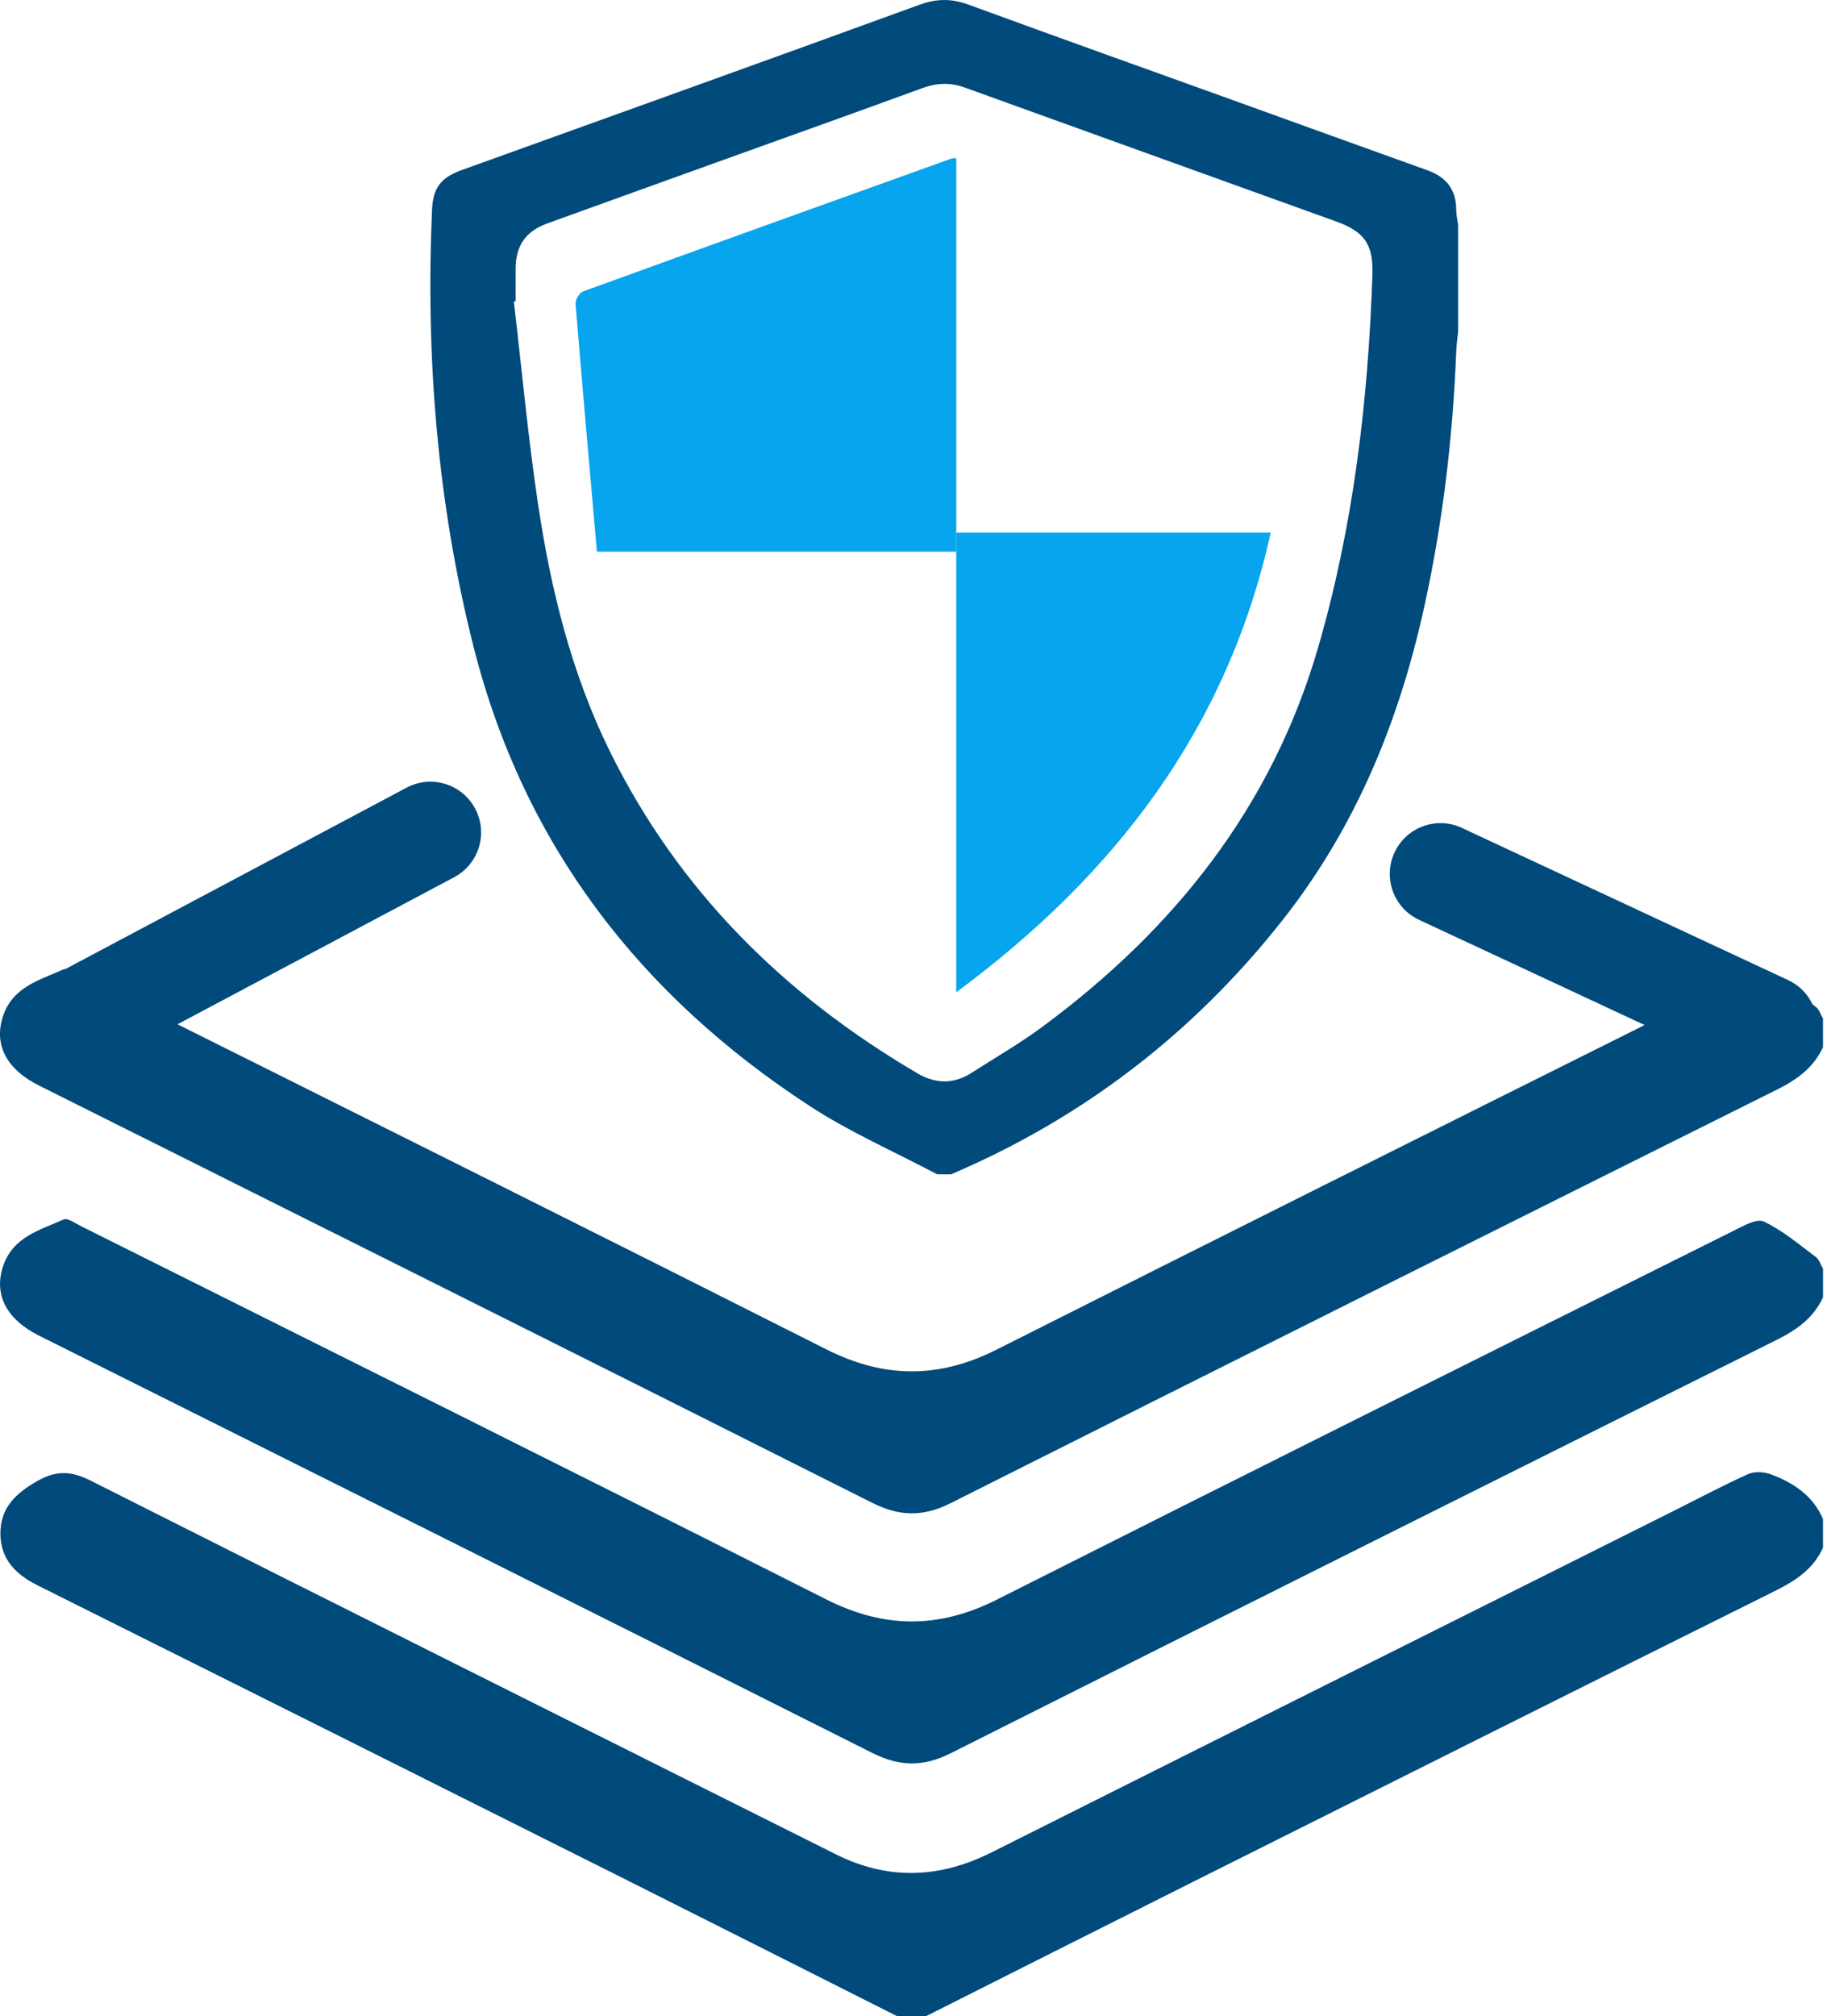 <svg width="68" height="75" viewBox="0 0 68 75" fill="none" xmlns="http://www.w3.org/2000/svg">
<g clip-path="url(#clip0_5186_4484)">
<path d="M67.852 48.256C67.502 49.016 66.886 49.461 66.151 49.828C55.89 54.941 45.633 60.06 35.392 65.213C34.356 65.733 33.484 65.718 32.453 65.199C22.13 60.006 11.789 54.85 1.453 49.683C0.222 49.067 -0.244 48.137 0.124 47.072C0.492 46.006 1.493 45.754 2.365 45.362C2.517 45.294 2.809 45.507 3.023 45.614C12.27 50.233 21.525 54.838 30.752 59.494C32.909 60.582 34.945 60.588 37.096 59.505C46.225 54.904 55.376 50.345 64.523 45.781C64.881 45.603 65.386 45.313 65.65 45.439C66.348 45.769 66.957 46.29 67.585 46.758C67.712 46.853 67.765 47.046 67.852 47.194V48.258V48.256Z" fill="#004A7C"/>
<path d="M33.396 75C29.881 73.231 26.368 71.456 22.85 69.694C15.704 66.115 8.556 62.54 1.402 58.973C0.583 58.564 0.018 58 0.015 57.046C0.012 56.092 0.583 55.55 1.378 55.096C2.087 54.69 2.643 54.707 3.381 55.08C12.611 59.734 21.863 64.349 31.107 68.975C33.054 69.948 34.971 69.875 36.908 68.903C45.354 64.665 53.81 60.445 62.262 56.218C63.192 55.753 64.112 55.262 65.059 54.835C65.296 54.728 65.65 54.745 65.902 54.838C66.745 55.152 67.475 55.629 67.851 56.504V57.568C67.498 58.359 66.843 58.791 66.09 59.167C58.877 62.754 51.673 66.36 44.47 69.967C41.13 71.639 37.796 73.322 34.461 75H33.396Z" fill="#004A7C"/>
<path d="M35.395 43.682H34.881C33.289 42.838 31.621 42.111 30.12 41.13C23.822 37.019 19.492 31.433 17.625 24.056C16.277 18.728 15.845 13.313 16.078 7.836C16.114 6.985 16.393 6.612 17.196 6.322C22.878 4.277 28.562 2.237 34.237 0.172C34.865 -0.056 35.423 -0.056 36.047 0.172C39.395 1.399 42.755 2.596 46.11 3.805C48.449 4.647 50.787 5.497 53.128 6.334C53.827 6.585 54.197 7.048 54.2 7.801C54.2 7.997 54.246 8.192 54.272 8.388V12.32C54.246 12.573 54.209 12.825 54.2 13.079C54.071 16.312 53.691 19.511 52.988 22.672C52.05 26.887 50.443 30.791 47.746 34.214C44.429 38.424 40.321 41.583 35.395 43.683V43.682ZM19.191 11.204C19.169 11.209 19.146 11.214 19.125 11.218C19.419 13.72 19.65 16.232 20.021 18.722C20.497 21.91 21.264 25.038 22.697 27.945C25.251 33.125 29.184 37.013 34.134 39.918C34.833 40.328 35.5 40.334 36.176 39.898C37.052 39.334 37.959 38.815 38.793 38.197C43.7 34.574 47.339 30.019 49.064 24.072C50.377 19.546 50.922 14.911 51.081 10.219C51.119 9.101 50.79 8.621 49.743 8.243C45.135 6.582 40.524 4.925 35.917 3.26C35.379 3.065 34.872 3.079 34.332 3.277C31.869 4.179 29.398 5.057 26.931 5.946C24.747 6.733 22.563 7.517 20.379 8.307C19.554 8.606 19.187 9.144 19.191 10.027C19.193 10.42 19.191 10.812 19.191 11.204Z" fill="#004A7C"/>
<path d="M22.216 20.52C21.946 17.427 21.673 14.365 21.422 11.303C21.41 11.153 21.564 10.891 21.698 10.842C26.273 9.179 30.855 7.534 35.437 5.889C35.47 5.877 35.512 5.889 35.592 5.889V20.521H22.216V20.52Z" fill="#06A5ED"/>
<path d="M35.591 19.812H47.295C45.689 27.083 41.518 32.53 35.591 36.91V19.812Z" fill="#06A5ED"/>
<path d="M67.584 37.453C67.543 37.423 67.502 37.391 67.461 37.361C67.28 36.976 66.968 36.65 66.553 36.457L54.411 30.796C53.466 30.355 52.345 30.764 51.904 31.709C51.463 32.654 51.872 33.775 52.817 34.216L61.212 38.129C53.167 42.142 45.123 46.157 37.094 50.202C34.943 51.285 32.907 51.279 30.752 50.191C22.717 46.136 14.661 42.121 6.607 38.101L16.905 32.63C17.826 32.141 18.174 30.998 17.685 30.079C17.196 29.159 16.054 28.81 15.134 29.299L2.433 36.047C2.407 36.047 2.384 36.05 2.363 36.059C1.491 36.451 0.49 36.703 0.122 37.769C-0.246 38.834 0.22 39.764 1.452 40.38C11.787 45.547 22.128 50.703 32.452 55.896C33.484 56.415 34.355 56.43 35.39 55.91C45.632 50.759 55.89 45.639 66.15 40.525C66.885 40.158 67.501 39.713 67.851 38.953V37.889C67.763 37.742 67.71 37.548 67.584 37.453Z" fill="#004A7C"/>
</g>
<defs>
<clipPath id="clip0_5186_4484">
<rect width="67.852" height="75" fill="white"/>
</clipPath>
</defs>
</svg>
